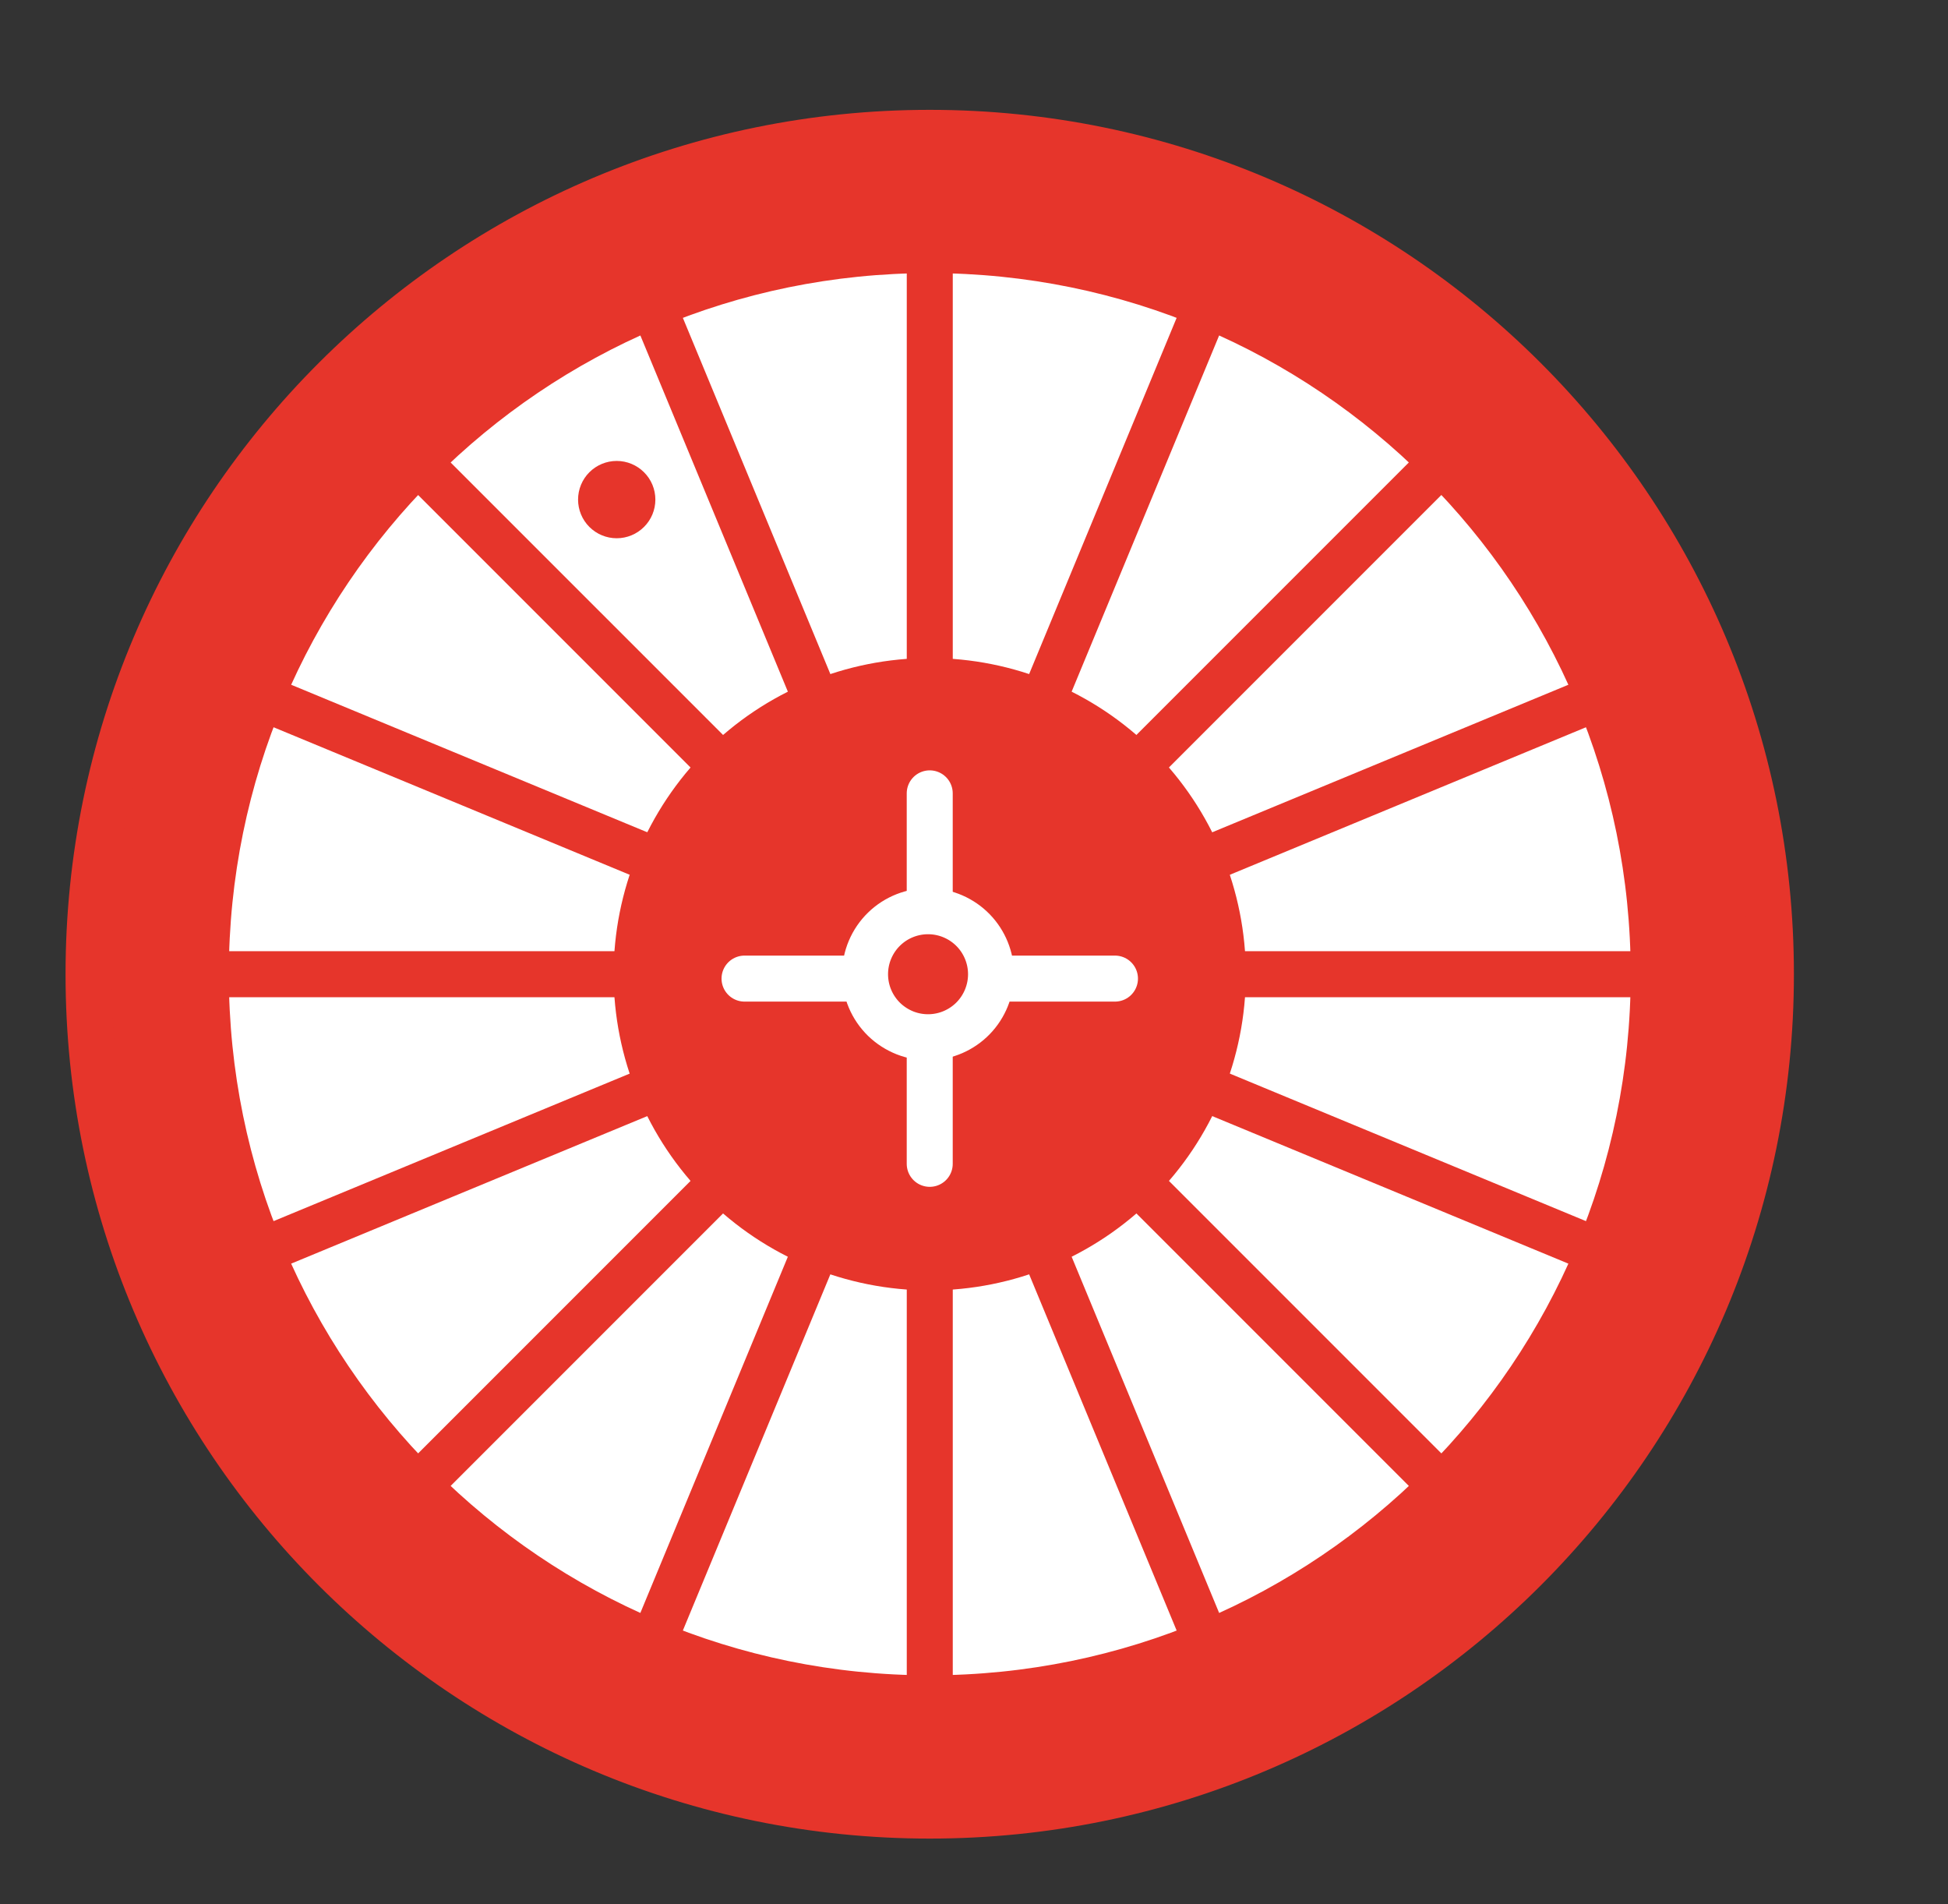 <svg width="44" height="43" viewBox="0 0 44 43" fill="none" xmlns="http://www.w3.org/2000/svg">
<rect x="0" y="0" width="44" height="43" fill="#333333" stroke="none"/>
<mask id="mask0_27_4266" style="mask-type:luminance" maskUnits="userSpaceOnUse" x="0" y="0" width="44" height="43">
<path d="M43.04 0H0.04V43H43.04V0Z" fill="white"/>
</mask>
<g mask="url(#mask0_27_4266)">
<path d="M21 41C31.493 41 40 32.493 40 22C40 11.507 31.493 3 21 3C10.507 3 2 11.507 2 22C2 32.493 10.507 41 21 41Z" fill="#E6352B"/>
<path d="M21 38C29.837 38 37 30.837 37 22C37 13.163 29.837 6 21 6C12.163 6 5 13.163 5 22C5 30.837 12.163 38 21 38Z" fill="white"/>
<path d="M21 41C10.507 41 2 32.493 2 22C2 11.507 10.507 3 21 3C31.493 3 40 11.507 40 22C40 32.493 31.493 41 21 41Z" stroke="#E6352B" stroke-width="1.039" stroke-miterlimit="10"/>
<path d="M21.001 38.352C11.971 38.352 4.649 31.032 4.649 22M21.001 38.352C30.033 38.352 37.353 31.031 37.353 22M21.001 38.352V5.648M4.649 22C4.649 12.969 11.97 5.648 21.001 5.648M4.649 22H37.353M21.001 5.648C30.032 5.648 37.353 12.969 37.353 22M27.254 6.901L14.747 37.098M36.1 28.253L5.902 15.746M9.437 33.563L32.564 10.436M5.902 28.253L36.1 15.746M9.437 10.437L32.564 33.563M14.747 6.901L27.254 37.098" stroke="#E6352B" stroke-width="1.039" stroke-miterlimit="10"/>
<path d="M21 29.14C20.063 29.14 19.134 28.955 18.268 28.597C17.402 28.238 16.615 27.712 15.952 27.049C15.289 26.386 14.763 25.599 14.404 24.733C14.045 23.866 13.86 22.938 13.86 22C13.86 21.062 14.045 20.134 14.404 19.268C14.763 18.401 15.289 17.614 15.952 16.951C16.615 16.288 17.402 15.762 18.268 15.404C19.134 15.045 20.063 14.86 21 14.86C22.894 14.86 24.71 15.612 26.049 16.951C27.388 18.29 28.14 20.107 28.14 22C28.14 23.894 27.388 25.71 26.049 27.049C24.71 28.388 22.894 29.14 21 29.14Z" fill="#E6352B"/>
<path d="M21 17.916V26.282M25.184 22.099H16.817" stroke="white" stroke-width="1.039" stroke-miterlimit="10" stroke-linecap="round"/>
<path d="M21 23.423C20.81 23.428 20.621 23.395 20.444 23.326C20.267 23.256 20.105 23.152 19.969 23.02C19.833 22.887 19.725 22.729 19.651 22.554C19.577 22.379 19.539 22.19 19.539 22C19.539 21.81 19.577 21.622 19.651 21.447C19.725 21.272 19.833 21.113 19.969 20.981C20.105 20.848 20.267 20.744 20.444 20.675C20.621 20.606 20.81 20.573 21 20.578C21.37 20.588 21.723 20.742 21.982 21.008C22.24 21.273 22.385 21.63 22.385 22C22.385 22.371 22.24 22.727 21.982 22.993C21.723 23.259 21.37 23.413 21 23.423Z" fill="#E6352B" stroke="white" stroke-width="1.039" stroke-miterlimit="10"/>
<path d="M13.93 12.155C13.698 12.155 13.476 12.063 13.312 11.899C13.149 11.736 13.057 11.514 13.057 11.282C13.057 11.05 13.149 10.828 13.312 10.665C13.476 10.501 13.698 10.409 13.93 10.409C14.161 10.409 14.383 10.501 14.547 10.665C14.711 10.828 14.803 11.05 14.803 11.282C14.803 11.514 14.711 11.736 14.547 11.899C14.383 12.063 14.161 12.155 13.93 12.155Z" fill="#E6352B"/>
</g>
</svg>
